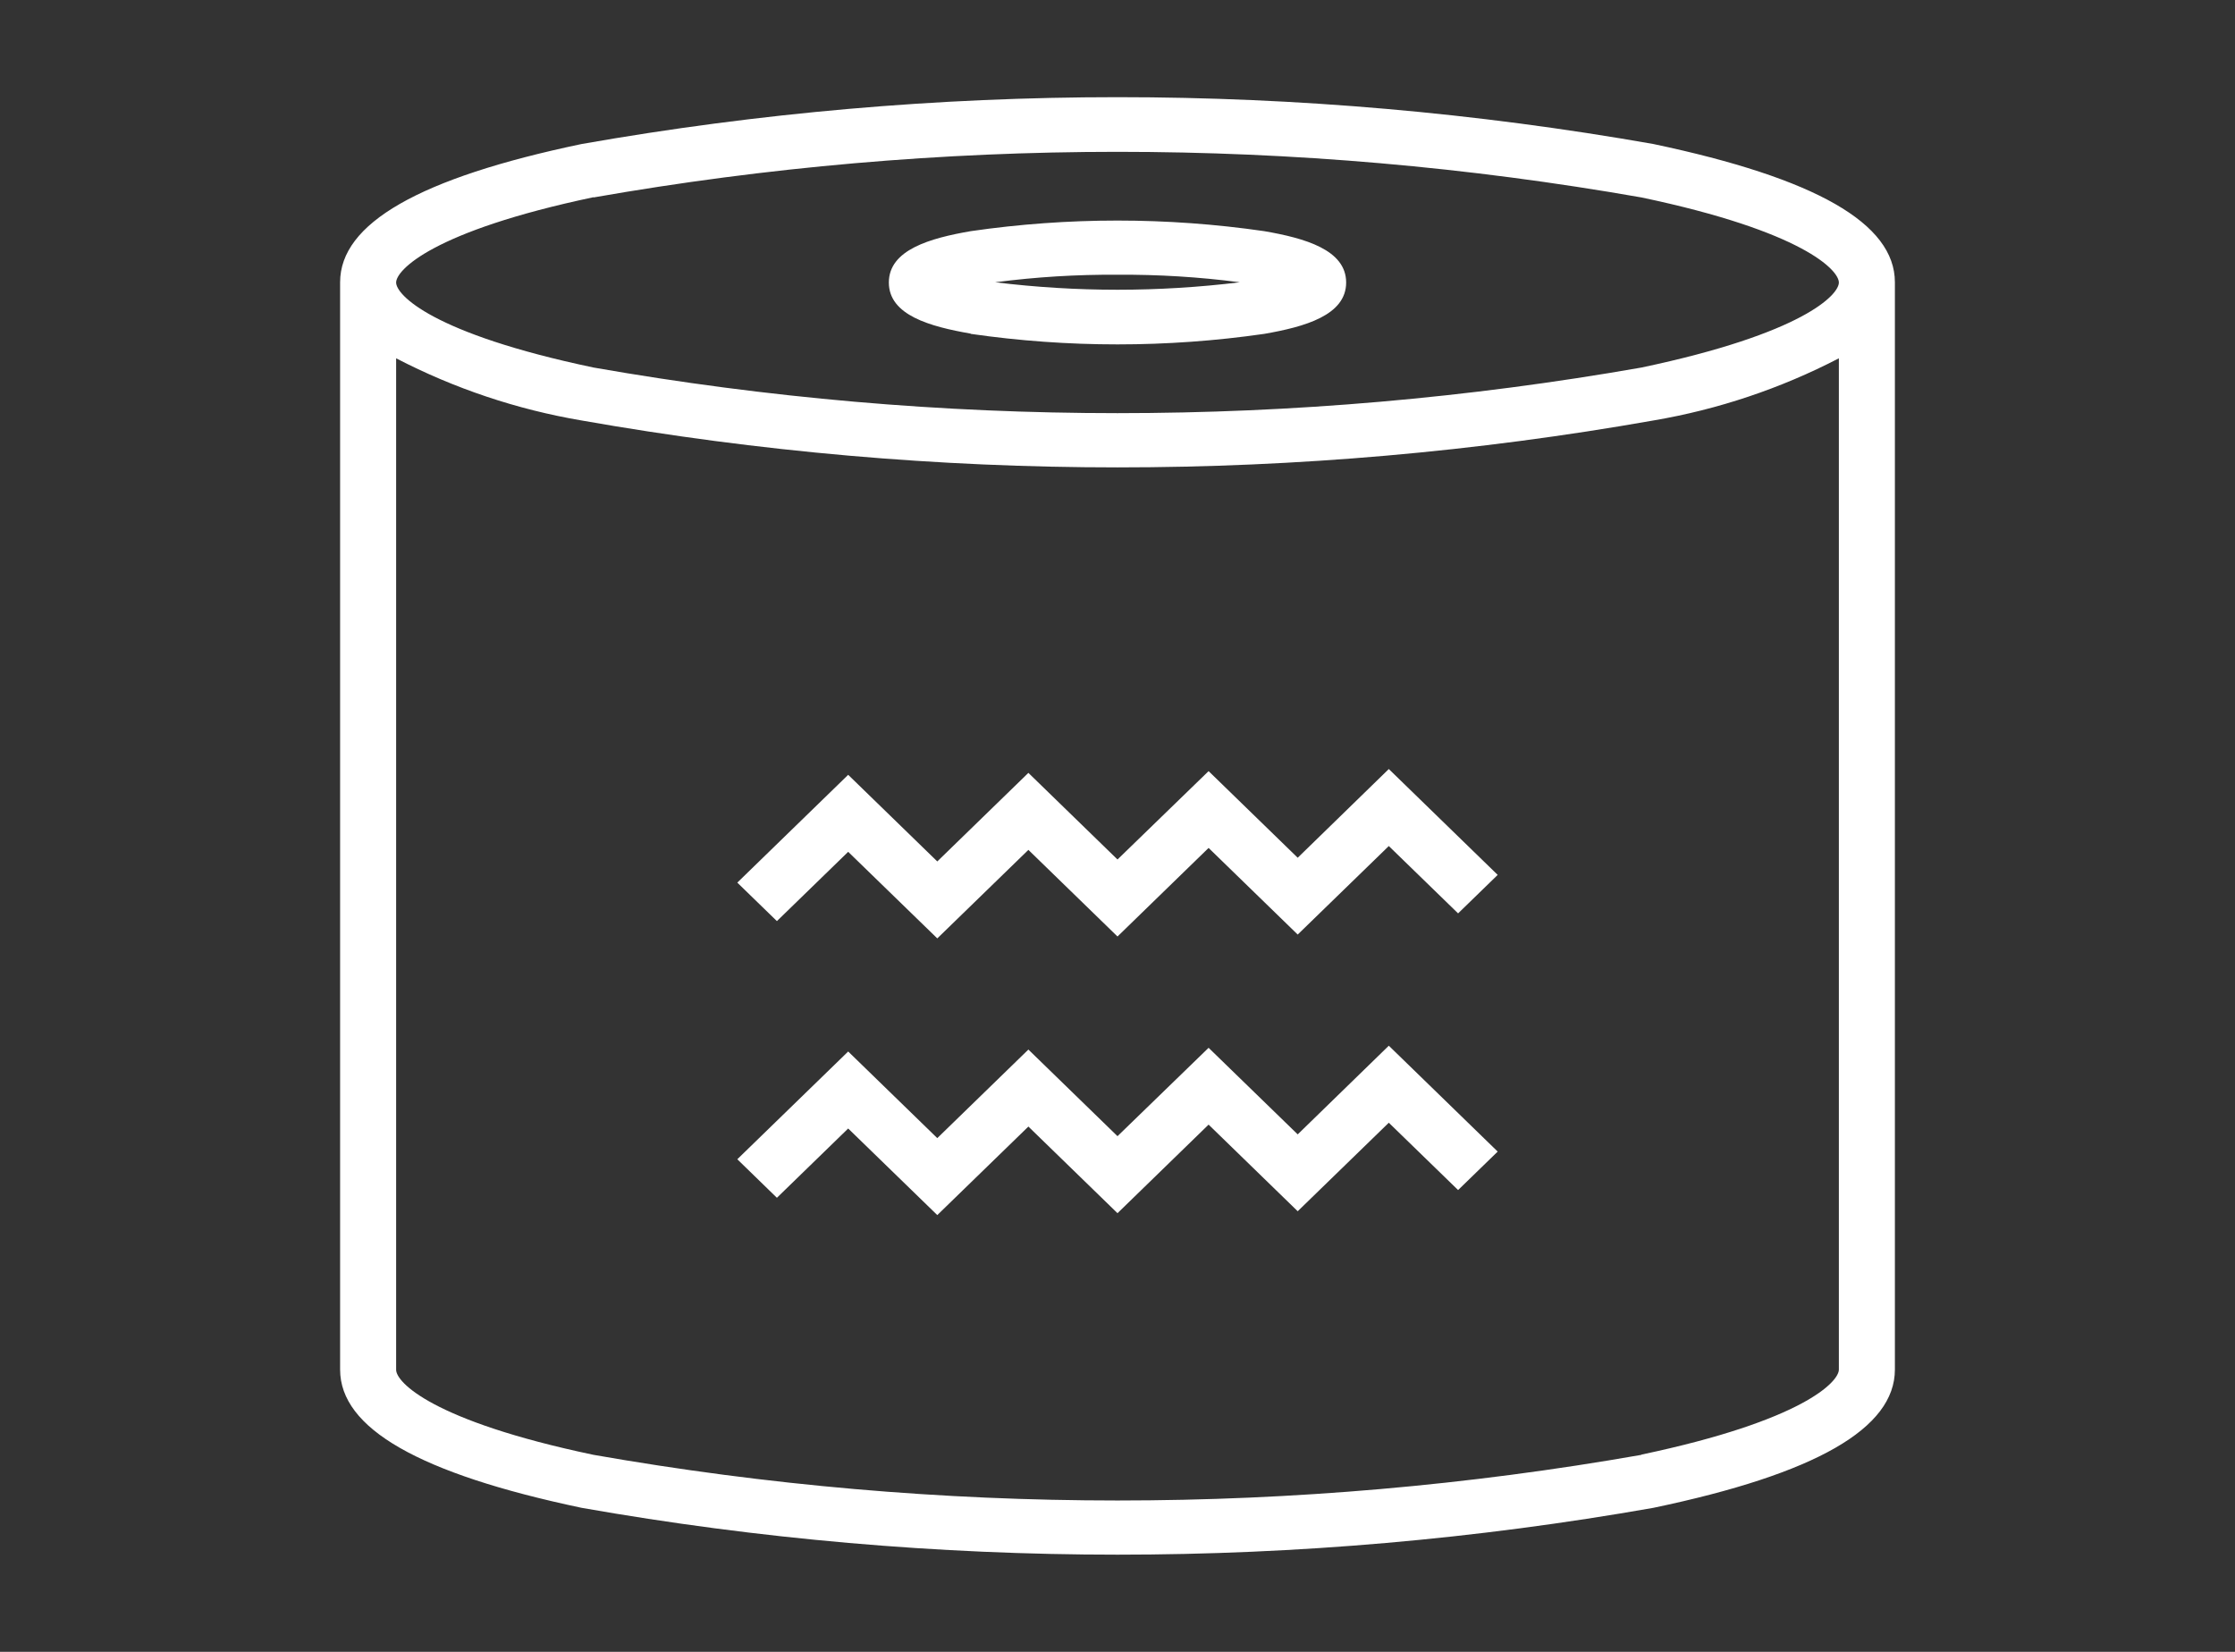 <?xml version="1.0" encoding="UTF-8" standalone="no"?>
<svg width="46px" height="34px" viewBox="0 0 46 34" version="1.1" xmlns="http://www.w3.org/2000/svg" xmlns:xlink="http://www.w3.org/1999/xlink">
    <rect x="0" y="0" width="46" height="34" fill="#333333" stroke="none"/>
    <!-- Generator: Sketch 42 (36781) - http://www.bohemiancoding.com/sketch -->
    <title>z</title>
    <desc>Created with Sketch.</desc>
    <defs></defs>
    <g id="Page-1" stroke="none" stroke-width="1" fill="none" fill-rule="evenodd">
        <path d="M34.028,2.964 C26.732,1.679 19.268,1.679 11.972,2.964 C8.626,3.664 7,4.6 7,5.81 L7,28.19 C7,29.4 8.626,30.331 11.972,31.036 C19.268,32.321 26.732,32.321 34.028,31.036 C37.374,30.336 39,29.4 39,28.19 L39,5.81 C39,4.6 37.374,3.669 34.028,2.964 Z M12.216,4.064 C19.351,2.812 26.649,2.812 33.784,4.064 C37.117,4.764 37.847,5.564 37.847,5.815 C37.847,6.066 37.117,6.863 33.784,7.565 C26.649,8.817 19.351,8.817 12.216,7.565 C8.883,6.865 8.153,6.065 8.153,5.815 C8.153,5.565 8.883,4.762 12.216,4.059 L12.216,4.064 Z M33.784,29.945 C26.649,31.198 19.351,31.198 12.216,29.945 C8.883,29.245 8.153,28.445 8.153,28.195 L8.153,7.375 C9.352,7.997 10.64,8.429 11.972,8.655 C19.268,9.942 26.732,9.942 34.028,8.655 C35.36,8.429 36.648,7.997 37.847,7.375 L37.847,28.19 C37.847,28.439 37.117,29.238 33.784,29.94 L33.784,29.945 Z M19.979,6.872 C21.983,7.161 24.017,7.161 26.021,6.872 C26.854,6.727 27.706,6.489 27.706,5.815 C27.706,5.141 26.854,4.902 26.021,4.758 C24.017,4.467 21.983,4.467 19.979,4.758 C19.146,4.902 18.294,5.14 18.294,5.815 C18.294,6.49 19.146,6.722 19.979,6.867 L19.979,6.872 Z M23,5.655 C23.842,5.649 24.683,5.701 25.517,5.81 C23.845,6.015 22.155,6.015 20.483,5.81 C21.317,5.701 22.158,5.649 23,5.655 L23,5.655 Z M26.709,17.655 L24.875,15.872 L23,17.691 L21.166,15.908 L19.291,17.731 L17.457,15.948 L15.175,18.167 L15.99,18.959 L17.457,17.533 L19.291,19.315 L21.166,17.493 L23,19.276 L24.875,17.453 L26.709,19.236 L28.584,17.414 L30.01,18.8 L30.825,18.008 L28.584,15.829 L26.709,17.655 Z M26.709,23.349 L24.875,21.567 L23,23.386 L21.166,21.603 L19.291,23.426 L17.457,21.643 L15.175,23.861 L15.99,24.654 L17.457,23.228 L19.291,25.01 L21.166,23.188 L23,24.971 L24.875,23.148 L26.709,24.931 L28.584,23.109 L30.01,24.495 L30.825,23.703 L28.584,21.524 L26.709,23.349 Z" id="icon-folie-color.svg" fill="#FFFFFF"></path>
    </g>
</svg>